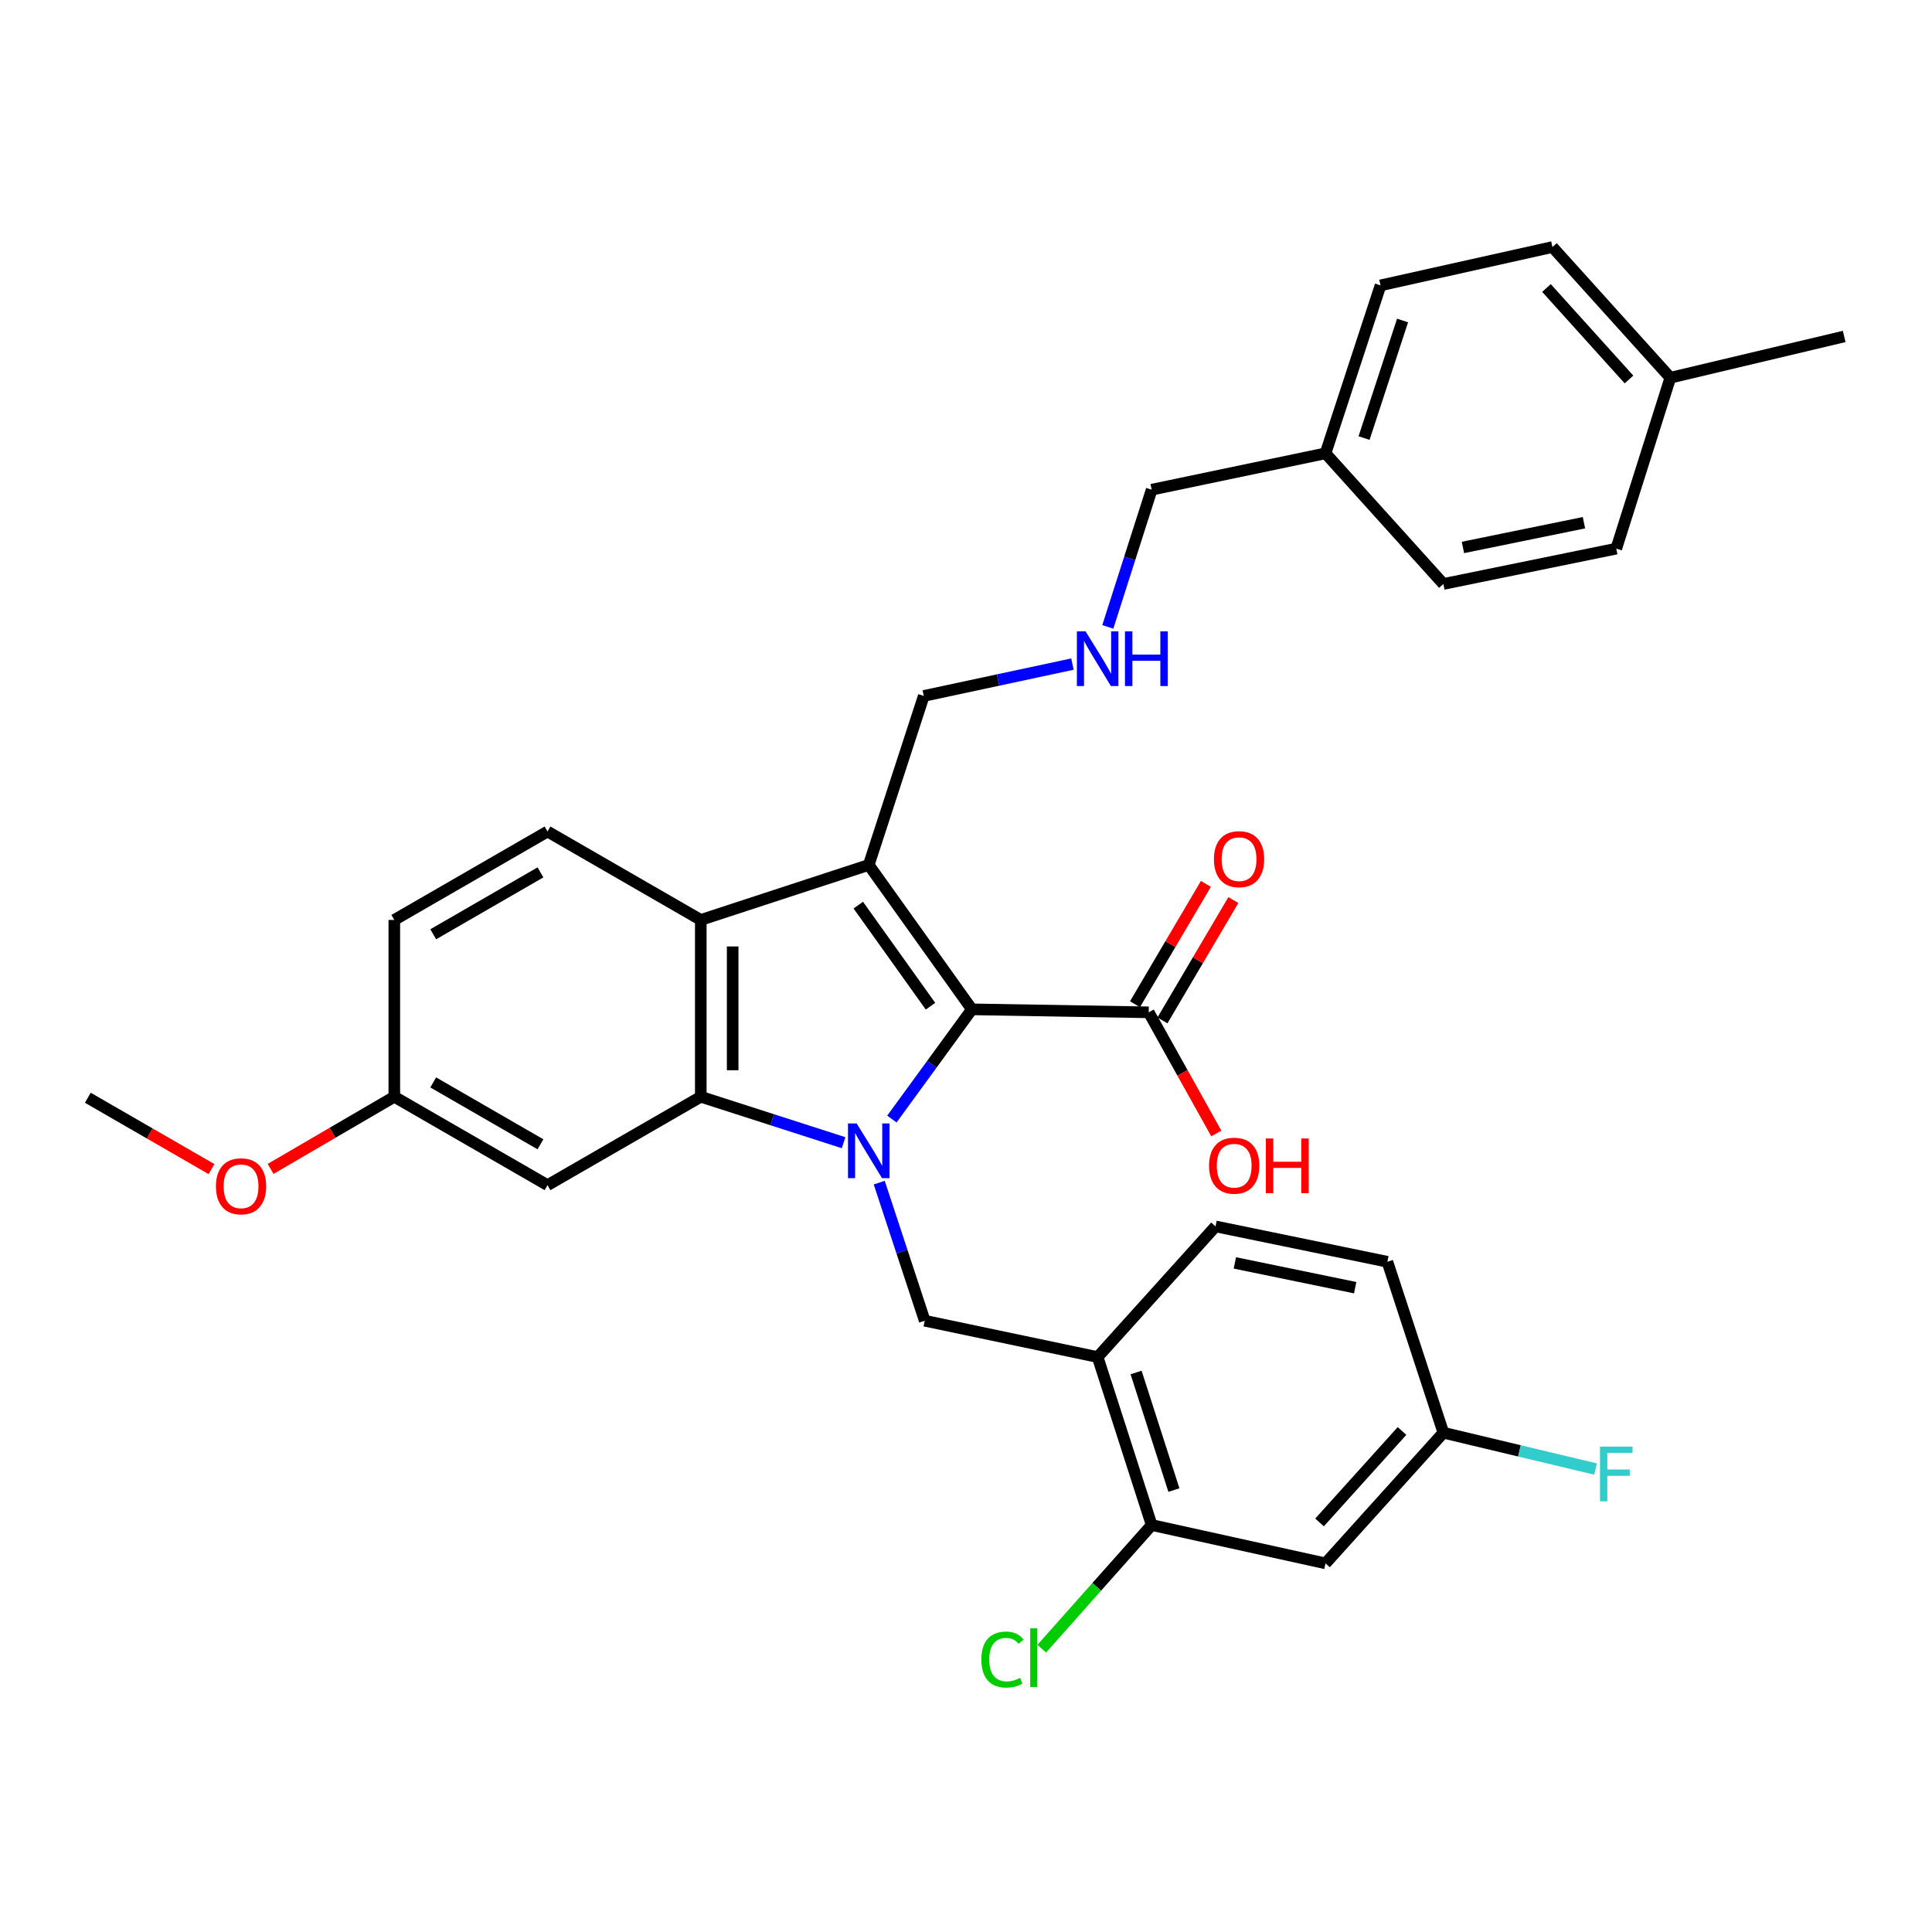 <?xml version='1.0' encoding='iso-8859-1'?>
<svg version='1.1' baseProfile='full'
              xmlns='http://www.w3.org/2000/svg'
                      xmlns:rdkit='http://www.rdkit.org/xml'
                      xmlns:xlink='http://www.w3.org/1999/xlink'
                  xml:space='preserve'
width='1000px' height='1000px' viewBox='0 0 1000 1000'>
<!-- END OF HEADER -->
<rect style='opacity:1.0;fill:#FFFFFF;stroke:none' width='1000' height='1000' x='0' y='0'> </rect>
<path class='bond-0' d='M 461.639,579.224 L 482.345,550.83' style='fill:none;fill-rule:evenodd;stroke:#0000FF;stroke-width:6px;stroke-linecap:butt;stroke-linejoin:miter;stroke-opacity:1' />
<path class='bond-0' d='M 482.345,550.83 L 503.052,522.436' style='fill:none;fill-rule:evenodd;stroke:#000000;stroke-width:6px;stroke-linecap:butt;stroke-linejoin:miter;stroke-opacity:1' />
<path class='bond-2' d='M 436.638,591.459 L 399.684,579.569' style='fill:none;fill-rule:evenodd;stroke:#0000FF;stroke-width:6px;stroke-linecap:butt;stroke-linejoin:miter;stroke-opacity:1' />
<path class='bond-2' d='M 399.684,579.569 L 362.729,567.68' style='fill:none;fill-rule:evenodd;stroke:#000000;stroke-width:6px;stroke-linecap:butt;stroke-linejoin:miter;stroke-opacity:1' />
<path class='bond-4' d='M 455.089,612.124 L 466.863,647.866' style='fill:none;fill-rule:evenodd;stroke:#0000FF;stroke-width:6px;stroke-linecap:butt;stroke-linejoin:miter;stroke-opacity:1' />
<path class='bond-4' d='M 466.863,647.866 L 478.638,683.607' style='fill:none;fill-rule:evenodd;stroke:#000000;stroke-width:6px;stroke-linecap:butt;stroke-linejoin:miter;stroke-opacity:1' />
<path class='bond-1' d='M 503.052,522.436 L 449.661,447.693' style='fill:none;fill-rule:evenodd;stroke:#000000;stroke-width:6px;stroke-linecap:butt;stroke-linejoin:miter;stroke-opacity:1' />
<path class='bond-1' d='M 481.62,520.813 L 444.247,468.492' style='fill:none;fill-rule:evenodd;stroke:#000000;stroke-width:6px;stroke-linecap:butt;stroke-linejoin:miter;stroke-opacity:1' />
<path class='bond-5' d='M 503.052,522.436 L 594.575,523.976' style='fill:none;fill-rule:evenodd;stroke:#000000;stroke-width:6px;stroke-linecap:butt;stroke-linejoin:miter;stroke-opacity:1' />
<path class='bond-13' d='M 449.661,447.693 L 478.143,360.22' style='fill:none;fill-rule:evenodd;stroke:#000000;stroke-width:6px;stroke-linecap:butt;stroke-linejoin:miter;stroke-opacity:1' />
<path class='bond-32' d='M 449.661,447.693 L 362.729,476.157' style='fill:none;fill-rule:evenodd;stroke:#000000;stroke-width:6px;stroke-linecap:butt;stroke-linejoin:miter;stroke-opacity:1' />
<path class='bond-3' d='M 362.729,567.68 L 362.729,476.157' style='fill:none;fill-rule:evenodd;stroke:#000000;stroke-width:6px;stroke-linecap:butt;stroke-linejoin:miter;stroke-opacity:1' />
<path class='bond-3' d='M 379.225,553.951 L 379.225,489.885' style='fill:none;fill-rule:evenodd;stroke:#000000;stroke-width:6px;stroke-linecap:butt;stroke-linejoin:miter;stroke-opacity:1' />
<path class='bond-7' d='M 362.729,567.68 L 283.394,613.437' style='fill:none;fill-rule:evenodd;stroke:#000000;stroke-width:6px;stroke-linecap:butt;stroke-linejoin:miter;stroke-opacity:1' />
<path class='bond-9' d='M 362.729,476.157 L 283.394,430.391' style='fill:none;fill-rule:evenodd;stroke:#000000;stroke-width:6px;stroke-linecap:butt;stroke-linejoin:miter;stroke-opacity:1' />
<path class='bond-6' d='M 478.638,683.607 L 568.136,702.412' style='fill:none;fill-rule:evenodd;stroke:#000000;stroke-width:6px;stroke-linecap:butt;stroke-linejoin:miter;stroke-opacity:1' />
<path class='bond-11' d='M 601.681,528.163 L 620.032,497.017' style='fill:none;fill-rule:evenodd;stroke:#000000;stroke-width:6px;stroke-linecap:butt;stroke-linejoin:miter;stroke-opacity:1' />
<path class='bond-11' d='M 620.032,497.017 L 638.383,465.872' style='fill:none;fill-rule:evenodd;stroke:#FF0000;stroke-width:6px;stroke-linecap:butt;stroke-linejoin:miter;stroke-opacity:1' />
<path class='bond-11' d='M 587.469,519.789 L 605.82,488.643' style='fill:none;fill-rule:evenodd;stroke:#000000;stroke-width:6px;stroke-linecap:butt;stroke-linejoin:miter;stroke-opacity:1' />
<path class='bond-11' d='M 605.82,488.643 L 624.171,457.498' style='fill:none;fill-rule:evenodd;stroke:#FF0000;stroke-width:6px;stroke-linecap:butt;stroke-linejoin:miter;stroke-opacity:1' />
<path class='bond-18' d='M 594.575,523.976 L 612.065,555.33' style='fill:none;fill-rule:evenodd;stroke:#000000;stroke-width:6px;stroke-linecap:butt;stroke-linejoin:miter;stroke-opacity:1' />
<path class='bond-18' d='M 612.065,555.33 L 629.556,586.684' style='fill:none;fill-rule:evenodd;stroke:#FF0000;stroke-width:6px;stroke-linecap:butt;stroke-linejoin:miter;stroke-opacity:1' />
<path class='bond-8' d='M 568.136,702.412 L 596.105,789.353' style='fill:none;fill-rule:evenodd;stroke:#000000;stroke-width:6px;stroke-linecap:butt;stroke-linejoin:miter;stroke-opacity:1' />
<path class='bond-8' d='M 588.034,710.402 L 607.613,771.26' style='fill:none;fill-rule:evenodd;stroke:#000000;stroke-width:6px;stroke-linecap:butt;stroke-linejoin:miter;stroke-opacity:1' />
<path class='bond-12' d='M 568.136,702.412 L 629.151,634.78' style='fill:none;fill-rule:evenodd;stroke:#000000;stroke-width:6px;stroke-linecap:butt;stroke-linejoin:miter;stroke-opacity:1' />
<path class='bond-16' d='M 283.394,613.437 L 204.096,567.68' style='fill:none;fill-rule:evenodd;stroke:#000000;stroke-width:6px;stroke-linecap:butt;stroke-linejoin:miter;stroke-opacity:1' />
<path class='bond-16' d='M 279.744,592.286 L 224.235,560.256' style='fill:none;fill-rule:evenodd;stroke:#000000;stroke-width:6px;stroke-linecap:butt;stroke-linejoin:miter;stroke-opacity:1' />
<path class='bond-10' d='M 596.105,789.353 L 686.089,809.203' style='fill:none;fill-rule:evenodd;stroke:#000000;stroke-width:6px;stroke-linecap:butt;stroke-linejoin:miter;stroke-opacity:1' />
<path class='bond-17' d='M 596.105,789.353 L 567.657,821.351' style='fill:none;fill-rule:evenodd;stroke:#000000;stroke-width:6px;stroke-linecap:butt;stroke-linejoin:miter;stroke-opacity:1' />
<path class='bond-17' d='M 567.657,821.351 L 539.208,853.35' style='fill:none;fill-rule:evenodd;stroke:#00CC00;stroke-width:6px;stroke-linecap:butt;stroke-linejoin:miter;stroke-opacity:1' />
<path class='bond-33' d='M 283.394,430.391 L 204.096,476.157' style='fill:none;fill-rule:evenodd;stroke:#000000;stroke-width:6px;stroke-linecap:butt;stroke-linejoin:miter;stroke-opacity:1' />
<path class='bond-33' d='M 279.745,451.542 L 224.237,483.579' style='fill:none;fill-rule:evenodd;stroke:#000000;stroke-width:6px;stroke-linecap:butt;stroke-linejoin:miter;stroke-opacity:1' />
<path class='bond-34' d='M 686.089,809.203 L 747.086,741.571' style='fill:none;fill-rule:evenodd;stroke:#000000;stroke-width:6px;stroke-linecap:butt;stroke-linejoin:miter;stroke-opacity:1' />
<path class='bond-34' d='M 682.989,788.01 L 725.687,740.668' style='fill:none;fill-rule:evenodd;stroke:#000000;stroke-width:6px;stroke-linecap:butt;stroke-linejoin:miter;stroke-opacity:1' />
<path class='bond-20' d='M 629.151,634.78 L 718.109,653.09' style='fill:none;fill-rule:evenodd;stroke:#000000;stroke-width:6px;stroke-linecap:butt;stroke-linejoin:miter;stroke-opacity:1' />
<path class='bond-20' d='M 639.169,653.684 L 701.439,666.501' style='fill:none;fill-rule:evenodd;stroke:#000000;stroke-width:6px;stroke-linecap:butt;stroke-linejoin:miter;stroke-opacity:1' />
<path class='bond-14' d='M 478.143,360.22 L 516.619,351.976' style='fill:none;fill-rule:evenodd;stroke:#000000;stroke-width:6px;stroke-linecap:butt;stroke-linejoin:miter;stroke-opacity:1' />
<path class='bond-14' d='M 516.619,351.976 L 555.095,343.733' style='fill:none;fill-rule:evenodd;stroke:#0000FF;stroke-width:6px;stroke-linecap:butt;stroke-linejoin:miter;stroke-opacity:1' />
<path class='bond-29' d='M 573.398,324.483 L 584.751,288.974' style='fill:none;fill-rule:evenodd;stroke:#0000FF;stroke-width:6px;stroke-linecap:butt;stroke-linejoin:miter;stroke-opacity:1' />
<path class='bond-29' d='M 584.751,288.974 L 596.105,253.466' style='fill:none;fill-rule:evenodd;stroke:#000000;stroke-width:6px;stroke-linecap:butt;stroke-linejoin:miter;stroke-opacity:1' />
<path class='bond-15' d='M 747.086,741.571 L 718.109,653.09' style='fill:none;fill-rule:evenodd;stroke:#000000;stroke-width:6px;stroke-linecap:butt;stroke-linejoin:miter;stroke-opacity:1' />
<path class='bond-21' d='M 747.086,741.571 L 786.47,750.968' style='fill:none;fill-rule:evenodd;stroke:#000000;stroke-width:6px;stroke-linecap:butt;stroke-linejoin:miter;stroke-opacity:1' />
<path class='bond-21' d='M 786.47,750.968 L 825.854,760.366' style='fill:none;fill-rule:evenodd;stroke:#33CCCC;stroke-width:6px;stroke-linecap:butt;stroke-linejoin:miter;stroke-opacity:1' />
<path class='bond-19' d='M 204.096,567.68 L 204.096,476.157' style='fill:none;fill-rule:evenodd;stroke:#000000;stroke-width:6px;stroke-linecap:butt;stroke-linejoin:miter;stroke-opacity:1' />
<path class='bond-28' d='M 204.096,567.68 L 172.082,586.35' style='fill:none;fill-rule:evenodd;stroke:#000000;stroke-width:6px;stroke-linecap:butt;stroke-linejoin:miter;stroke-opacity:1' />
<path class='bond-28' d='M 172.082,586.35 L 140.067,605.021' style='fill:none;fill-rule:evenodd;stroke:#FF0000;stroke-width:6px;stroke-linecap:butt;stroke-linejoin:miter;stroke-opacity:1' />
<path class='bond-22' d='M 686.089,234.643 L 596.105,253.466' style='fill:none;fill-rule:evenodd;stroke:#000000;stroke-width:6px;stroke-linecap:butt;stroke-linejoin:miter;stroke-opacity:1' />
<path class='bond-26' d='M 686.089,234.643 L 747.086,302.266' style='fill:none;fill-rule:evenodd;stroke:#000000;stroke-width:6px;stroke-linecap:butt;stroke-linejoin:miter;stroke-opacity:1' />
<path class='bond-27' d='M 686.089,234.643 L 714.562,147.711' style='fill:none;fill-rule:evenodd;stroke:#000000;stroke-width:6px;stroke-linecap:butt;stroke-linejoin:miter;stroke-opacity:1' />
<path class='bond-27' d='M 706.036,226.737 L 725.967,165.885' style='fill:none;fill-rule:evenodd;stroke:#000000;stroke-width:6px;stroke-linecap:butt;stroke-linejoin:miter;stroke-opacity:1' />
<path class='bond-23' d='M 864.562,195.512 L 803.547,127.87' style='fill:none;fill-rule:evenodd;stroke:#000000;stroke-width:6px;stroke-linecap:butt;stroke-linejoin:miter;stroke-opacity:1' />
<path class='bond-23' d='M 843.161,196.414 L 800.45,149.065' style='fill:none;fill-rule:evenodd;stroke:#000000;stroke-width:6px;stroke-linecap:butt;stroke-linejoin:miter;stroke-opacity:1' />
<path class='bond-30' d='M 864.562,195.512 L 954.545,174.15' style='fill:none;fill-rule:evenodd;stroke:#000000;stroke-width:6px;stroke-linecap:butt;stroke-linejoin:miter;stroke-opacity:1' />
<path class='bond-35' d='M 864.562,195.512 L 836.574,283.974' style='fill:none;fill-rule:evenodd;stroke:#000000;stroke-width:6px;stroke-linecap:butt;stroke-linejoin:miter;stroke-opacity:1' />
<path class='bond-24' d='M 836.574,283.974 L 747.086,302.266' style='fill:none;fill-rule:evenodd;stroke:#000000;stroke-width:6px;stroke-linecap:butt;stroke-linejoin:miter;stroke-opacity:1' />
<path class='bond-24' d='M 819.848,270.556 L 757.206,283.36' style='fill:none;fill-rule:evenodd;stroke:#000000;stroke-width:6px;stroke-linecap:butt;stroke-linejoin:miter;stroke-opacity:1' />
<path class='bond-25' d='M 803.547,127.87 L 714.562,147.711' style='fill:none;fill-rule:evenodd;stroke:#000000;stroke-width:6px;stroke-linecap:butt;stroke-linejoin:miter;stroke-opacity:1' />
<path class='bond-31' d='M 109.482,605.122 L 77.468,586.658' style='fill:none;fill-rule:evenodd;stroke:#FF0000;stroke-width:6px;stroke-linecap:butt;stroke-linejoin:miter;stroke-opacity:1' />
<path class='bond-31' d='M 77.468,586.658 L 45.455,568.193' style='fill:none;fill-rule:evenodd;stroke:#000000;stroke-width:6px;stroke-linecap:butt;stroke-linejoin:miter;stroke-opacity:1' />
<path  class='atom-0' d='M 443.401 581.489
L 452.681 596.489
Q 453.601 597.969, 455.081 600.649
Q 456.561 603.329, 456.641 603.489
L 456.641 581.489
L 460.401 581.489
L 460.401 609.809
L 456.521 609.809
L 446.561 593.409
Q 445.401 591.489, 444.161 589.289
Q 442.961 587.089, 442.601 586.409
L 442.601 609.809
L 438.921 609.809
L 438.921 581.489
L 443.401 581.489
' fill='#0000FF'/>
<path  class='atom-12' d='M 628.331 444.703
Q 628.331 437.903, 631.691 434.103
Q 635.051 430.303, 641.331 430.303
Q 647.611 430.303, 650.971 434.103
Q 654.331 437.903, 654.331 444.703
Q 654.331 451.583, 650.931 455.503
Q 647.531 459.383, 641.331 459.383
Q 635.091 459.383, 631.691 455.503
Q 628.331 451.623, 628.331 444.703
M 641.331 456.183
Q 645.651 456.183, 647.971 453.303
Q 650.331 450.383, 650.331 444.703
Q 650.331 439.143, 647.971 436.343
Q 645.651 433.503, 641.331 433.503
Q 637.011 433.503, 634.651 436.303
Q 632.331 439.103, 632.331 444.703
Q 632.331 450.423, 634.651 453.303
Q 637.011 456.183, 641.331 456.183
' fill='#FF0000'/>
<path  class='atom-15' d='M 561.876 326.779
L 571.156 341.779
Q 572.076 343.259, 573.556 345.939
Q 575.036 348.619, 575.116 348.779
L 575.116 326.779
L 578.876 326.779
L 578.876 355.099
L 574.996 355.099
L 565.036 338.699
Q 563.876 336.779, 562.636 334.579
Q 561.436 332.379, 561.076 331.699
L 561.076 355.099
L 557.396 355.099
L 557.396 326.779
L 561.876 326.779
' fill='#0000FF'/>
<path  class='atom-15' d='M 582.276 326.779
L 586.116 326.779
L 586.116 338.819
L 600.596 338.819
L 600.596 326.779
L 604.436 326.779
L 604.436 355.099
L 600.596 355.099
L 600.596 342.019
L 586.116 342.019
L 586.116 355.099
L 582.276 355.099
L 582.276 326.779
' fill='#0000FF'/>
<path  class='atom-18' d='M 507.951 858.982
Q 507.951 851.942, 511.231 848.262
Q 514.551 844.542, 520.831 844.542
Q 526.671 844.542, 529.791 848.662
L 527.151 850.822
Q 524.871 847.822, 520.831 847.822
Q 516.551 847.822, 514.271 850.702
Q 512.031 853.542, 512.031 858.982
Q 512.031 864.582, 514.351 867.462
Q 516.711 870.342, 521.271 870.342
Q 524.391 870.342, 528.031 868.462
L 529.151 871.462
Q 527.671 872.422, 525.431 872.982
Q 523.191 873.542, 520.711 873.542
Q 514.551 873.542, 511.231 869.782
Q 507.951 866.022, 507.951 858.982
' fill='#00CC00'/>
<path  class='atom-18' d='M 533.231 842.822
L 536.911 842.822
L 536.911 873.182
L 533.231 873.182
L 533.231 842.822
' fill='#00CC00'/>
<path  class='atom-19' d='M 625.81 603.354
Q 625.81 596.554, 629.17 592.754
Q 632.53 588.954, 638.81 588.954
Q 645.09 588.954, 648.45 592.754
Q 651.81 596.554, 651.81 603.354
Q 651.81 610.234, 648.41 614.154
Q 645.01 618.034, 638.81 618.034
Q 632.57 618.034, 629.17 614.154
Q 625.81 610.274, 625.81 603.354
M 638.81 614.834
Q 643.13 614.834, 645.45 611.954
Q 647.81 609.034, 647.81 603.354
Q 647.81 597.794, 645.45 594.994
Q 643.13 592.154, 638.81 592.154
Q 634.49 592.154, 632.13 594.954
Q 629.81 597.754, 629.81 603.354
Q 629.81 609.074, 632.13 611.954
Q 634.49 614.834, 638.81 614.834
' fill='#FF0000'/>
<path  class='atom-19' d='M 655.21 589.274
L 659.05 589.274
L 659.05 601.314
L 673.53 601.314
L 673.53 589.274
L 677.37 589.274
L 677.37 617.594
L 673.53 617.594
L 673.53 604.514
L 659.05 604.514
L 659.05 617.594
L 655.21 617.594
L 655.21 589.274
' fill='#FF0000'/>
<path  class='atom-22' d='M 828.154 748.764
L 844.994 748.764
L 844.994 752.004
L 831.954 752.004
L 831.954 760.604
L 843.554 760.604
L 843.554 763.884
L 831.954 763.884
L 831.954 777.084
L 828.154 777.084
L 828.154 748.764
' fill='#33CCCC'/>
<path  class='atom-29' d='M 111.771 614.021
Q 111.771 607.221, 115.131 603.421
Q 118.491 599.621, 124.771 599.621
Q 131.051 599.621, 134.411 603.421
Q 137.771 607.221, 137.771 614.021
Q 137.771 620.901, 134.371 624.821
Q 130.971 628.701, 124.771 628.701
Q 118.531 628.701, 115.131 624.821
Q 111.771 620.941, 111.771 614.021
M 124.771 625.501
Q 129.091 625.501, 131.411 622.621
Q 133.771 619.701, 133.771 614.021
Q 133.771 608.461, 131.411 605.661
Q 129.091 602.821, 124.771 602.821
Q 120.451 602.821, 118.091 605.621
Q 115.771 608.421, 115.771 614.021
Q 115.771 619.741, 118.091 622.621
Q 120.451 625.501, 124.771 625.501
' fill='#FF0000'/>
</svg>
